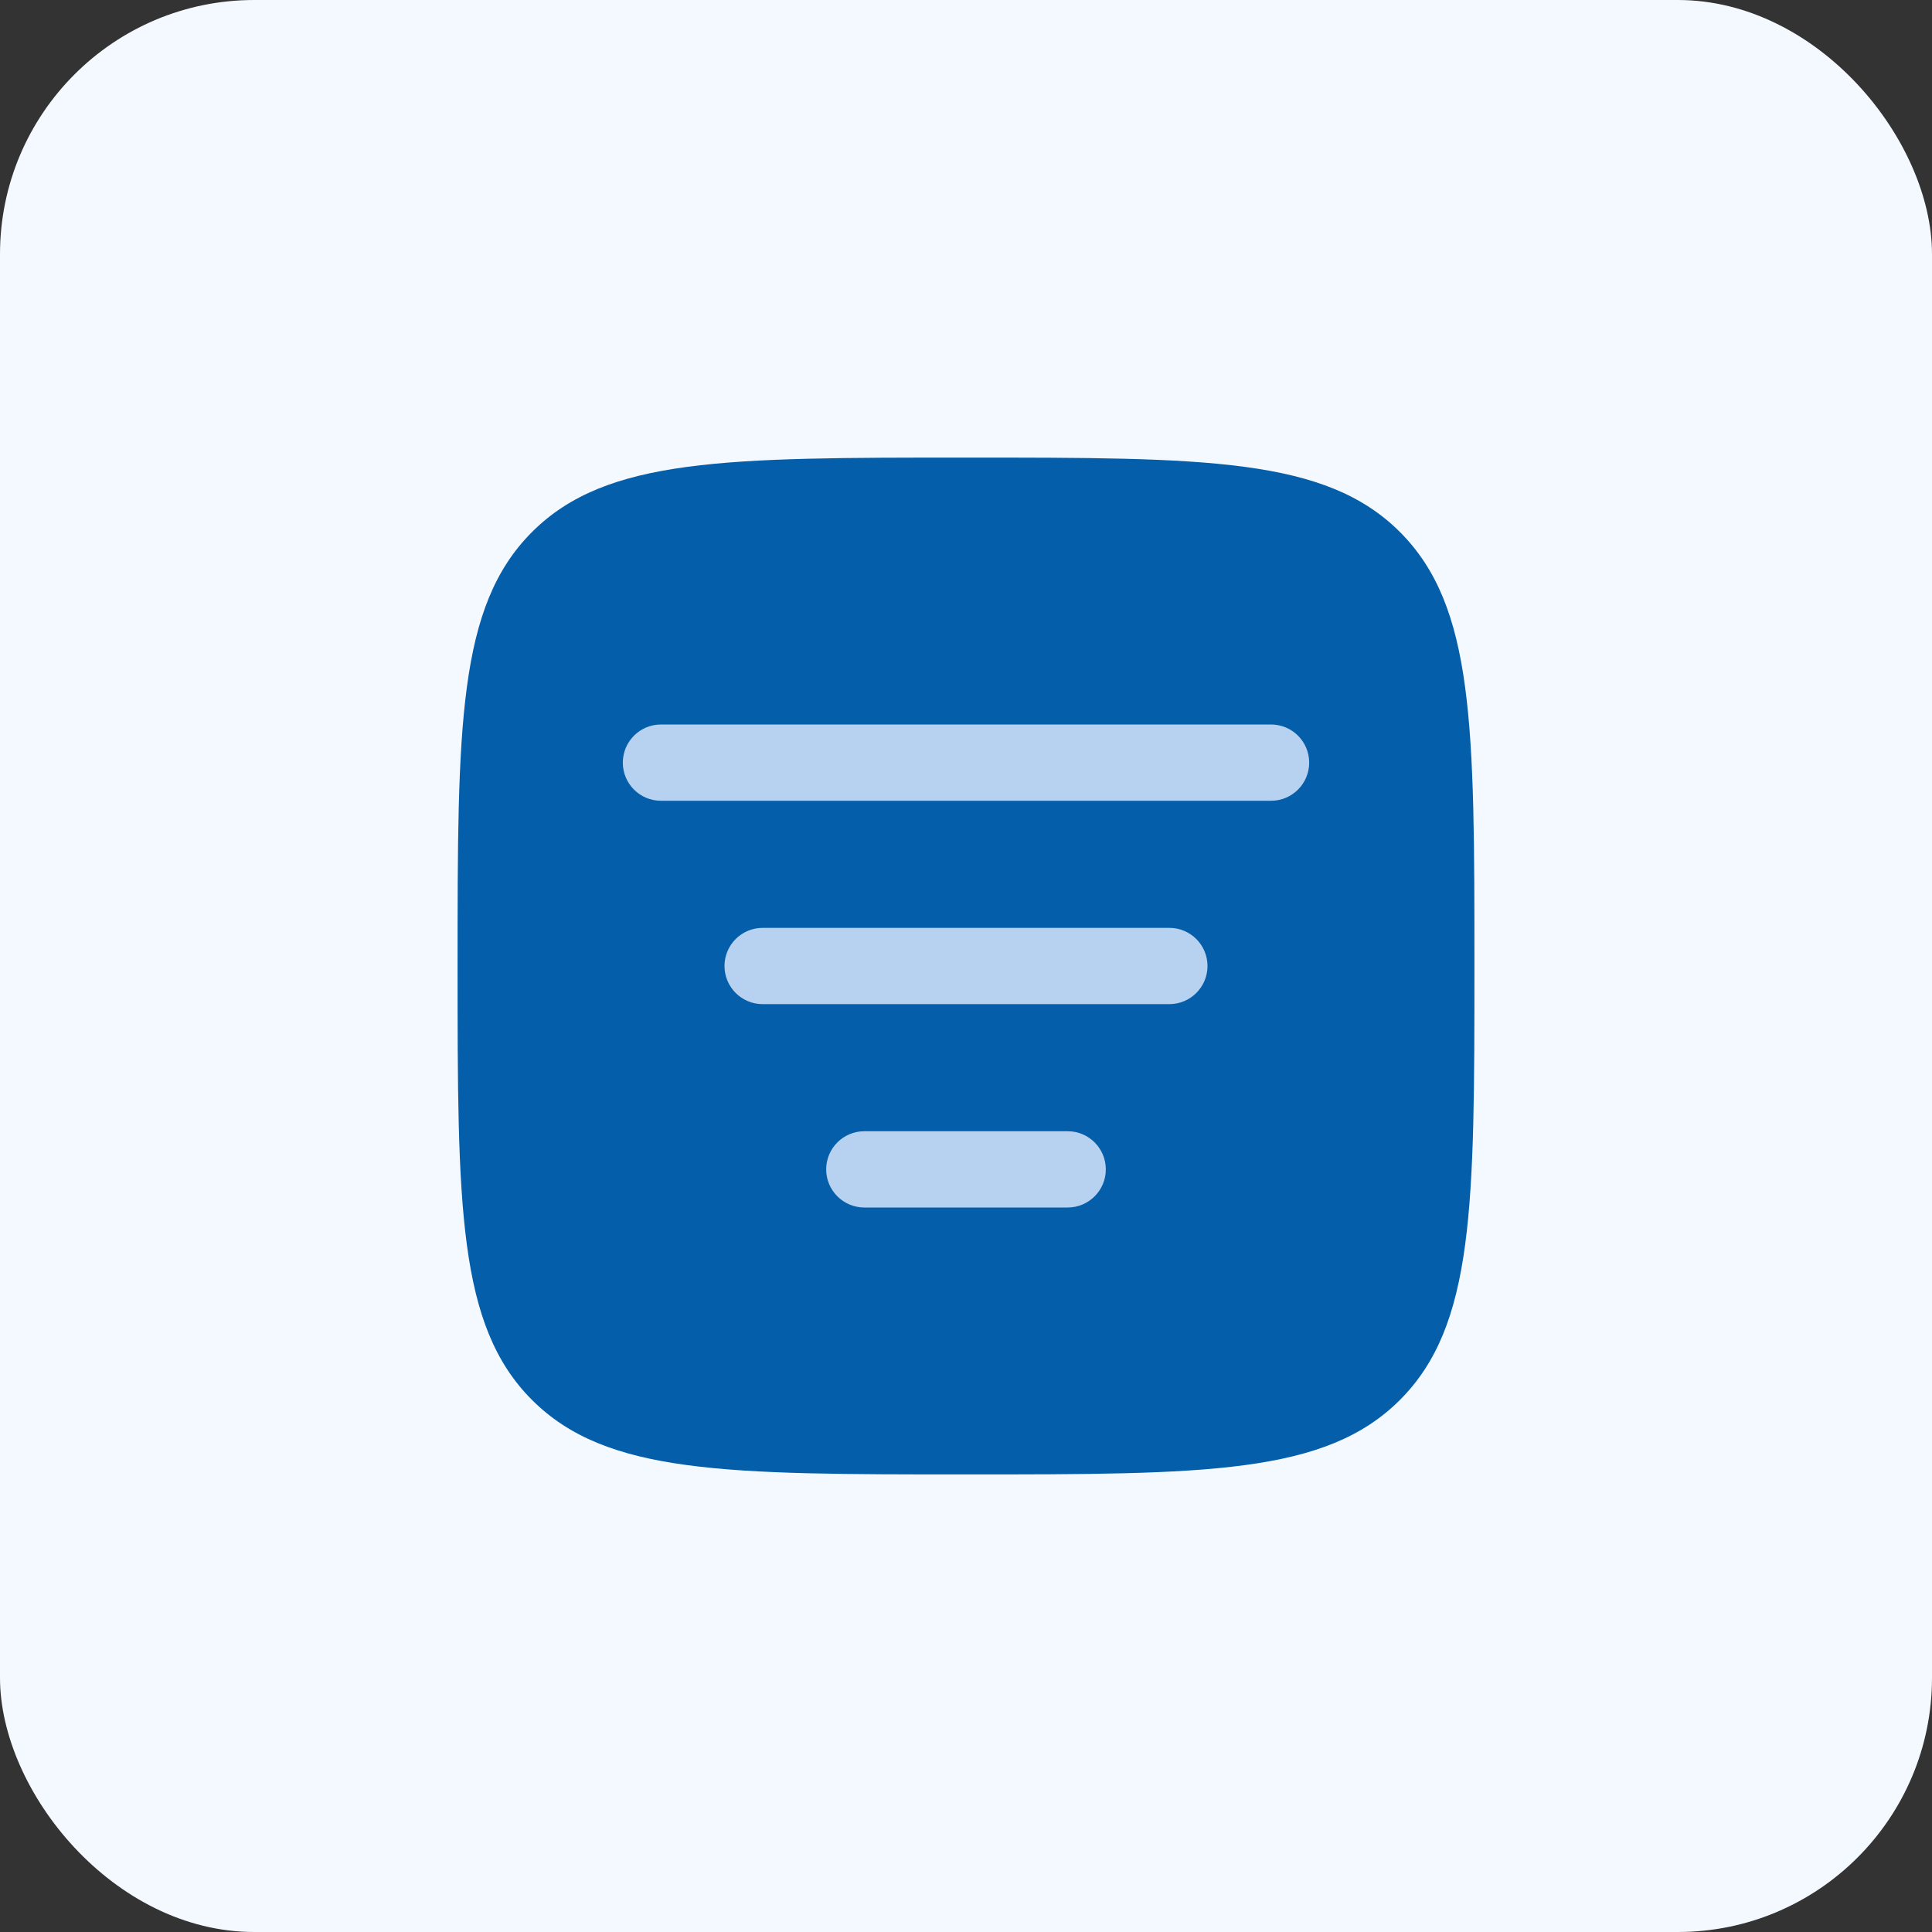 <svg width="38" height="38" viewBox="0 0 38 38" fill="none" xmlns="http://www.w3.org/2000/svg">
<rect x="0" y="0" width="38" height="38" fill="#333333" stroke="none"/>
<rect width="38" height="38" rx="5" fill="#F4F9FF"/>
<path d="M19 29C14.286 29 11.929 29 10.464 27.535C9 26.071 9 23.714 9 19C9 14.286 9 11.929 10.464 10.464C11.929 9 14.286 9 19 9C23.714 9 26.071 9 27.535 10.464C29 11.929 29 14.286 29 19C29 23.714 29 26.071 27.535 27.535C26.071 29 23.714 29 19 29Z" fill="#055EA9"/>
<path d="M25.75 15C25.75 15.414 25.414 15.75 25 15.75H13C12.586 15.75 12.25 15.414 12.25 15C12.25 14.586 12.586 14.25 13 14.25H25C25.414 14.25 25.75 14.586 25.75 15Z" fill="#B7D2F0"/>
<path d="M23.75 19C23.75 19.414 23.414 19.75 23 19.75H15C14.586 19.75 14.25 19.414 14.25 19C14.25 18.586 14.586 18.25 15 18.25H23C23.414 18.25 23.75 18.586 23.75 19Z" fill="#B7D2F0"/>
<path d="M21.75 23C21.75 23.414 21.414 23.75 21 23.75H17C16.586 23.75 16.25 23.414 16.25 23C16.25 22.586 16.586 22.25 17 22.25H21C21.414 22.25 21.75 22.586 21.75 23Z" fill="#B7D2F0"/>
</svg>

